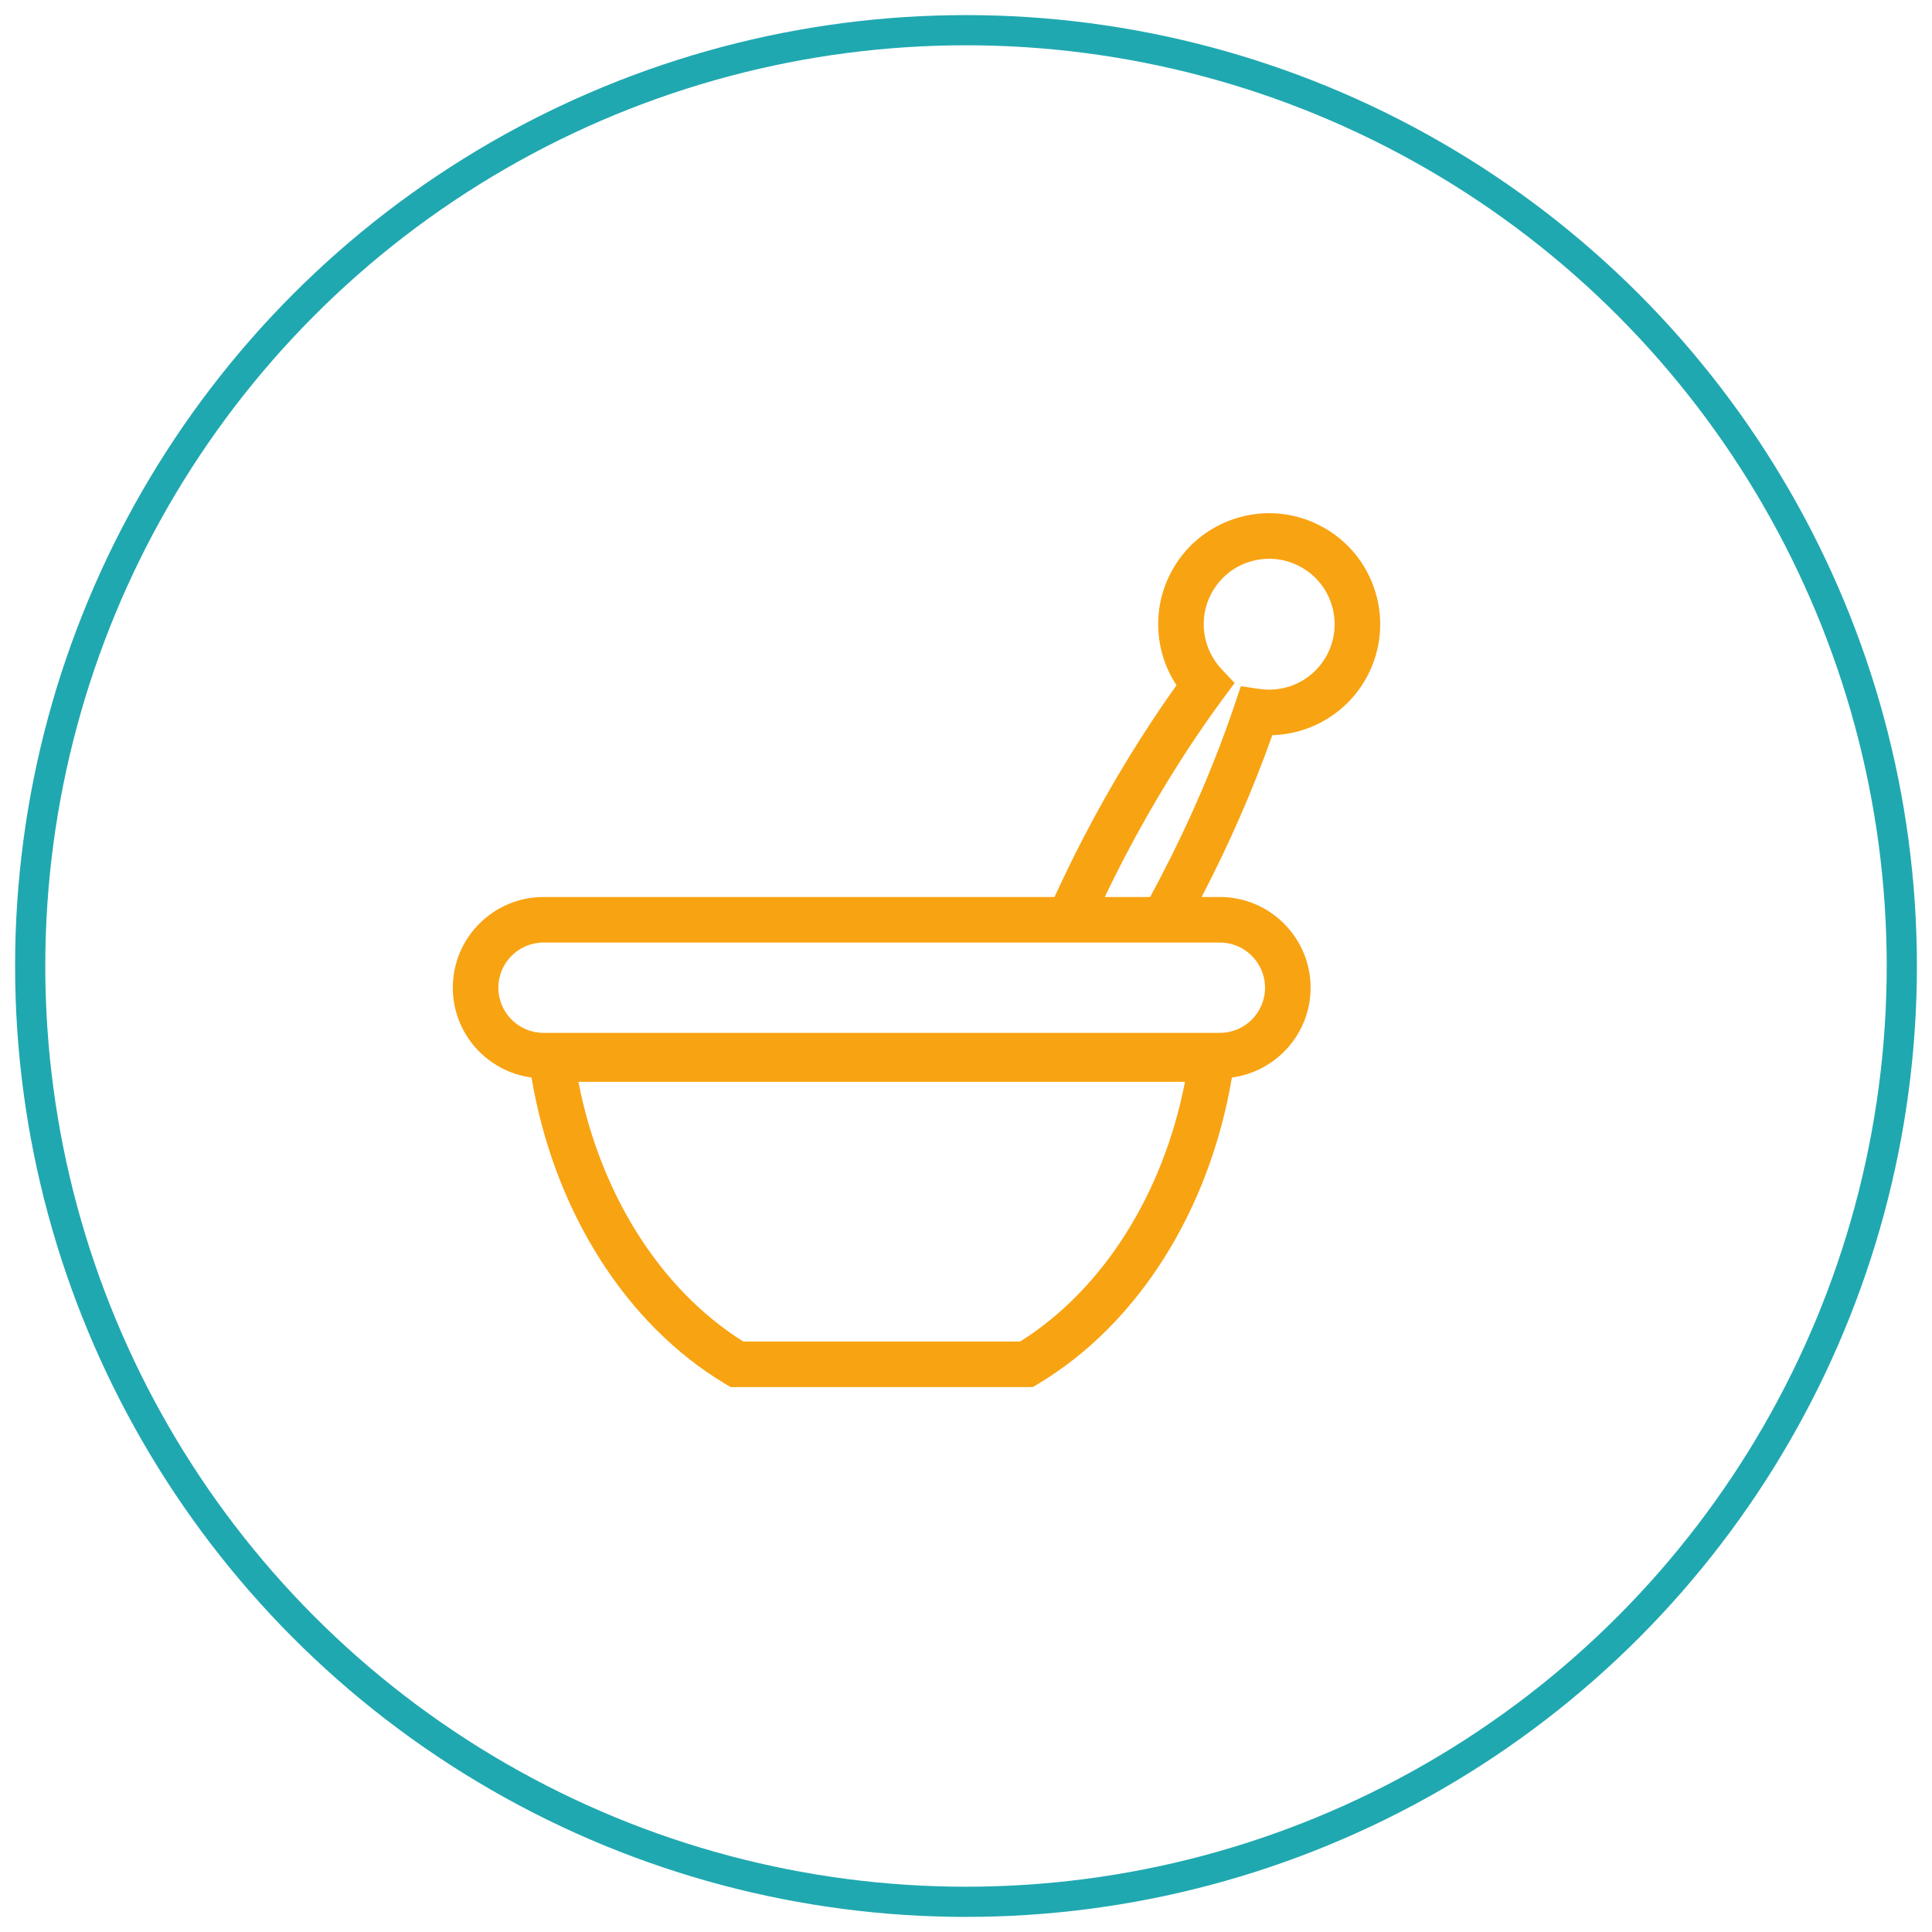 <svg xmlns="http://www.w3.org/2000/svg" width="64" height="64" viewBox="0 0 64 64">
  <g fill="none" fill-rule="evenodd" transform="translate(1 1)">
    <circle cx="31" cy="31" r="31" stroke="#20A8B0"/>
    <path fill="#F8A312" d="M42.966,20.681 C42.541,21.498 41.642,21.957 40.729,21.823 L40.105,21.732 L39.904,22.328 C39.263,24.233 38.436,26.162 37.445,28.064 C37.331,28.284 37.215,28.5 37.099,28.714 L35.597,28.714 C35.806,28.276 36.018,27.851 36.235,27.434 C37.226,25.532 38.332,23.748 39.524,22.131 L39.898,21.624 L39.466,21.166 C38.833,20.494 38.693,19.494 39.119,18.678 C39.386,18.164 39.838,17.785 40.39,17.611 C40.943,17.437 41.53,17.488 42.044,17.756 C42.558,18.023 42.937,18.475 43.111,19.028 C43.285,19.58 43.233,20.167 42.966,20.681 Z M39.41,30.223 C40.235,30.223 40.906,30.894 40.906,31.719 C40.906,32.544 40.235,33.215 39.41,33.215 L17.005,33.215 C16.18,33.215 15.509,32.544 15.509,31.719 C15.509,30.894 16.18,30.223 17.005,30.223 L39.41,30.223 Z M32.792,43.44 L23.622,43.44 C20.88,41.719 18.882,38.557 18.161,34.836 L38.254,34.836 C37.532,38.557 35.534,41.719 32.792,43.44 Z M44.55,18.574 C44.255,17.637 43.612,16.871 42.741,16.418 C41.87,15.964 40.875,15.876 39.937,16.172 C39,16.467 38.234,17.11 37.781,17.981 C37.159,19.175 37.248,20.601 37.973,21.7 C36.863,23.255 35.829,24.946 34.897,26.737 C34.566,27.372 34.249,28.025 33.932,28.714 L17.005,28.714 C15.348,28.714 14,30.062 14,31.719 C14,33.241 15.138,34.499 16.607,34.694 C17.348,39.095 19.718,42.864 23.022,44.841 L23.201,44.948 L33.213,44.948 L33.393,44.841 C36.696,42.864 39.066,39.095 39.808,34.694 C41.277,34.498 42.415,33.24 42.415,31.719 C42.415,30.062 41.067,28.714 39.41,28.714 L38.806,28.714 C39.728,26.938 40.515,25.138 41.147,23.353 C42.463,23.316 43.682,22.573 44.304,21.378 C44.757,20.507 44.845,19.511 44.55,18.574 Z"/>
  </g>
</svg>
